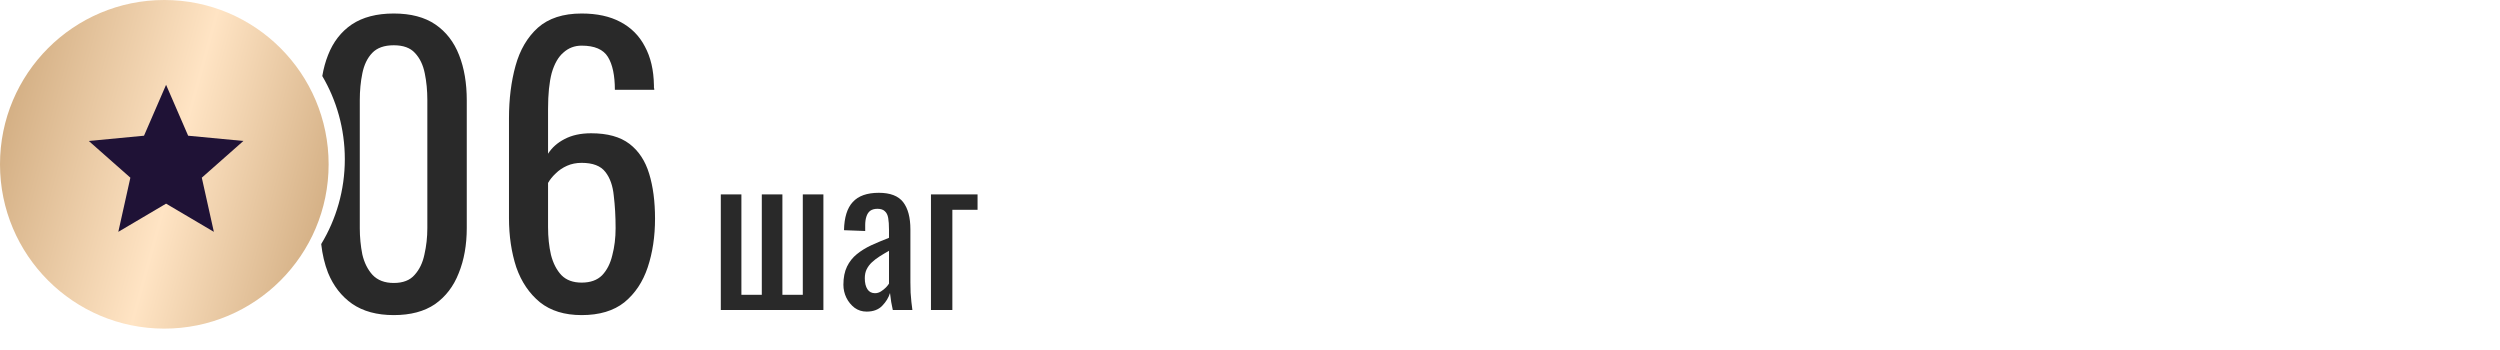 <?xml version="1.0" encoding="UTF-8"?> <svg xmlns="http://www.w3.org/2000/svg" width="250" height="35" viewBox="0 0 250 35" fill="none"><path fill-rule="evenodd" clip-rule="evenodd" d="M32.121 24.406C33.62 21.928 34.482 19.022 34.482 15.915C34.482 12.883 33.661 10.042 32.229 7.604C32.356 6.853 32.548 6.156 32.802 5.513C33.313 4.199 34.105 3.176 35.176 2.446C36.271 1.716 37.671 1.351 39.375 1.351C41.078 1.351 42.466 1.716 43.537 2.446C44.608 3.176 45.399 4.199 45.91 5.513C46.422 6.803 46.677 8.313 46.677 10.041V22.784C46.677 24.488 46.409 25.997 45.874 27.311C45.363 28.626 44.572 29.66 43.501 30.415C42.429 31.145 41.054 31.51 39.375 31.51C37.695 31.51 36.307 31.133 35.212 30.378C34.141 29.624 33.338 28.589 32.802 27.275C32.462 26.4 32.235 25.443 32.121 24.406ZM41.456 27.494C40.993 28.029 40.3 28.297 39.375 28.297C38.474 28.297 37.768 28.029 37.257 27.494C36.77 26.959 36.429 26.277 36.234 25.449C36.064 24.597 35.979 23.721 35.979 22.82V10.004C35.979 9.055 36.064 8.167 36.234 7.339C36.405 6.487 36.733 5.805 37.22 5.294C37.707 4.783 38.425 4.527 39.375 4.527C40.324 4.527 41.03 4.783 41.492 5.294C41.979 5.805 42.308 6.487 42.478 7.339C42.649 8.167 42.734 9.055 42.734 10.004V22.82C42.734 23.721 42.636 24.597 42.442 25.449C42.271 26.277 41.943 26.959 41.456 27.494ZM54.002 30.233C55.073 31.084 56.46 31.51 58.164 31.51C59.941 31.51 61.365 31.084 62.436 30.233C63.507 29.356 64.286 28.188 64.773 26.727C65.26 25.267 65.503 23.648 65.503 21.871C65.503 20.143 65.308 18.646 64.919 17.38C64.529 16.09 63.872 15.092 62.947 14.386C62.022 13.68 60.744 13.327 59.114 13.327C58.067 13.327 57.178 13.522 56.448 13.911C55.742 14.276 55.194 14.763 54.805 15.372V10.881C54.805 9.42 54.927 8.227 55.17 7.302C55.438 6.377 55.827 5.696 56.339 5.258C56.85 4.795 57.458 4.564 58.164 4.564C59.454 4.564 60.331 4.941 60.793 5.696C61.256 6.45 61.487 7.546 61.487 8.982H65.43C65.43 8.909 65.418 8.836 65.394 8.763V8.544C65.369 7.01 65.065 5.708 64.481 4.637C63.921 3.566 63.105 2.75 62.035 2.191C60.988 1.631 59.698 1.351 58.164 1.351C56.314 1.351 54.854 1.825 53.783 2.775C52.736 3.724 51.993 4.99 51.555 6.572C51.117 8.154 50.898 9.907 50.898 11.83V21.798C50.898 23.599 51.142 25.242 51.628 26.727C52.139 28.188 52.931 29.356 54.002 30.233ZM60.209 27.53C59.722 28.017 59.04 28.261 58.164 28.261C57.312 28.261 56.643 28.017 56.156 27.53C55.669 27.019 55.316 26.338 55.097 25.486C54.902 24.634 54.805 23.709 54.805 22.711V18.293C55 17.952 55.255 17.636 55.572 17.343C55.888 17.027 56.266 16.771 56.704 16.577C57.142 16.382 57.629 16.285 58.164 16.285C59.284 16.285 60.075 16.589 60.538 17.197C61 17.782 61.28 18.573 61.377 19.571C61.499 20.569 61.56 21.652 61.56 22.82C61.56 23.794 61.45 24.695 61.231 25.522C61.036 26.35 60.696 27.019 60.209 27.53Z" fill="#292929"></path><g filter="url(#filter0_i_458_39)"><circle cx="16.431" cy="16.431" r="16.431" fill="url(#paint0_linear_458_39)"></circle></g><path d="M16.608 8.481L18.815 13.571L24.338 14.097L20.18 17.769L21.386 23.184L16.608 20.364L11.831 23.184L13.037 17.769L8.878 14.097L14.401 13.571L16.608 8.481Z" fill="#1F1236"></path><path d="M72.08 31V19.44H74.14V29.48H76.18V19.44H78.24V29.48H80.28V19.44H82.34V31H72.08ZM86.66 31.16C86.207 31.16 85.807 31.033 85.46 30.78C85.113 30.513 84.84 30.18 84.64 29.78C84.44 29.367 84.34 28.933 84.34 28.48C84.34 27.76 84.46 27.153 84.7 26.66C84.94 26.167 85.267 25.753 85.68 25.42C86.107 25.073 86.593 24.773 87.14 24.52C87.7 24.267 88.287 24.02 88.9 23.78V22.96C88.9 22.493 88.873 22.107 88.82 21.8C88.767 21.493 88.653 21.267 88.48 21.12C88.32 20.96 88.073 20.88 87.74 20.88C87.447 20.88 87.207 20.947 87.02 21.08C86.847 21.213 86.72 21.407 86.64 21.66C86.56 21.9 86.52 22.187 86.52 22.52V23.1L84.4 23.02C84.427 21.74 84.72 20.8 85.28 20.2C85.84 19.587 86.707 19.28 87.88 19.28C89.027 19.28 89.84 19.593 90.32 20.22C90.8 20.847 91.04 21.753 91.04 22.94V28.22C91.04 28.58 91.047 28.927 91.06 29.26C91.087 29.593 91.113 29.907 91.14 30.2C91.18 30.48 91.213 30.747 91.24 31H89.28C89.24 30.787 89.187 30.52 89.12 30.2C89.067 29.867 89.027 29.567 89 29.3C88.867 29.753 88.607 30.18 88.22 30.58C87.847 30.967 87.327 31.16 86.66 31.16ZM87.5 29.32C87.713 29.32 87.913 29.26 88.1 29.14C88.287 29.02 88.453 28.887 88.6 28.74C88.747 28.58 88.847 28.453 88.9 28.36V25.08C88.567 25.267 88.253 25.453 87.96 25.64C87.667 25.827 87.407 26.027 87.18 26.24C86.967 26.44 86.793 26.673 86.66 26.94C86.54 27.193 86.48 27.487 86.48 27.82C86.48 28.287 86.567 28.653 86.74 28.92C86.913 29.187 87.167 29.32 87.5 29.32ZM93.096 31V19.44H97.756V20.98H95.236V31H93.096Z" fill="#292929"></path><defs><filter id="filter0_i_458_39" x="0" y="0" width="32.861" height="32.862" filterUnits="userSpaceOnUse" color-interpolation-filters="sRGB"><feFlood flood-opacity="0" result="BackgroundImageFix"></feFlood><feBlend mode="normal" in="SourceGraphic" in2="BackgroundImageFix" result="shape"></feBlend><feColorMatrix in="SourceAlpha" type="matrix" values="0 0 0 0 0 0 0 0 0 0 0 0 0 0 0 0 0 0 127 0" result="hardAlpha"></feColorMatrix><feOffset></feOffset><feGaussianBlur stdDeviation="5.301"></feGaussianBlur><feComposite in2="hardAlpha" operator="arithmetic" k2="-1" k3="1"></feComposite><feColorMatrix type="matrix" values="0 0 0 0 1 0 0 0 0 1 0 0 0 0 1 0 0 0 0.49 0"></feColorMatrix><feBlend mode="normal" in2="shape" result="effect1_innerShadow_458_39"></feBlend></filter><linearGradient id="paint0_linear_458_39" x1="0.503" y1="-3.29164e-06" x2="38.629" y2="10.455" gradientUnits="userSpaceOnUse"><stop stop-color="#CCA679"></stop><stop offset="0.526" stop-color="#FFE4C4"></stop><stop offset="1" stop-color="#CCA679"></stop></linearGradient></defs></svg> 